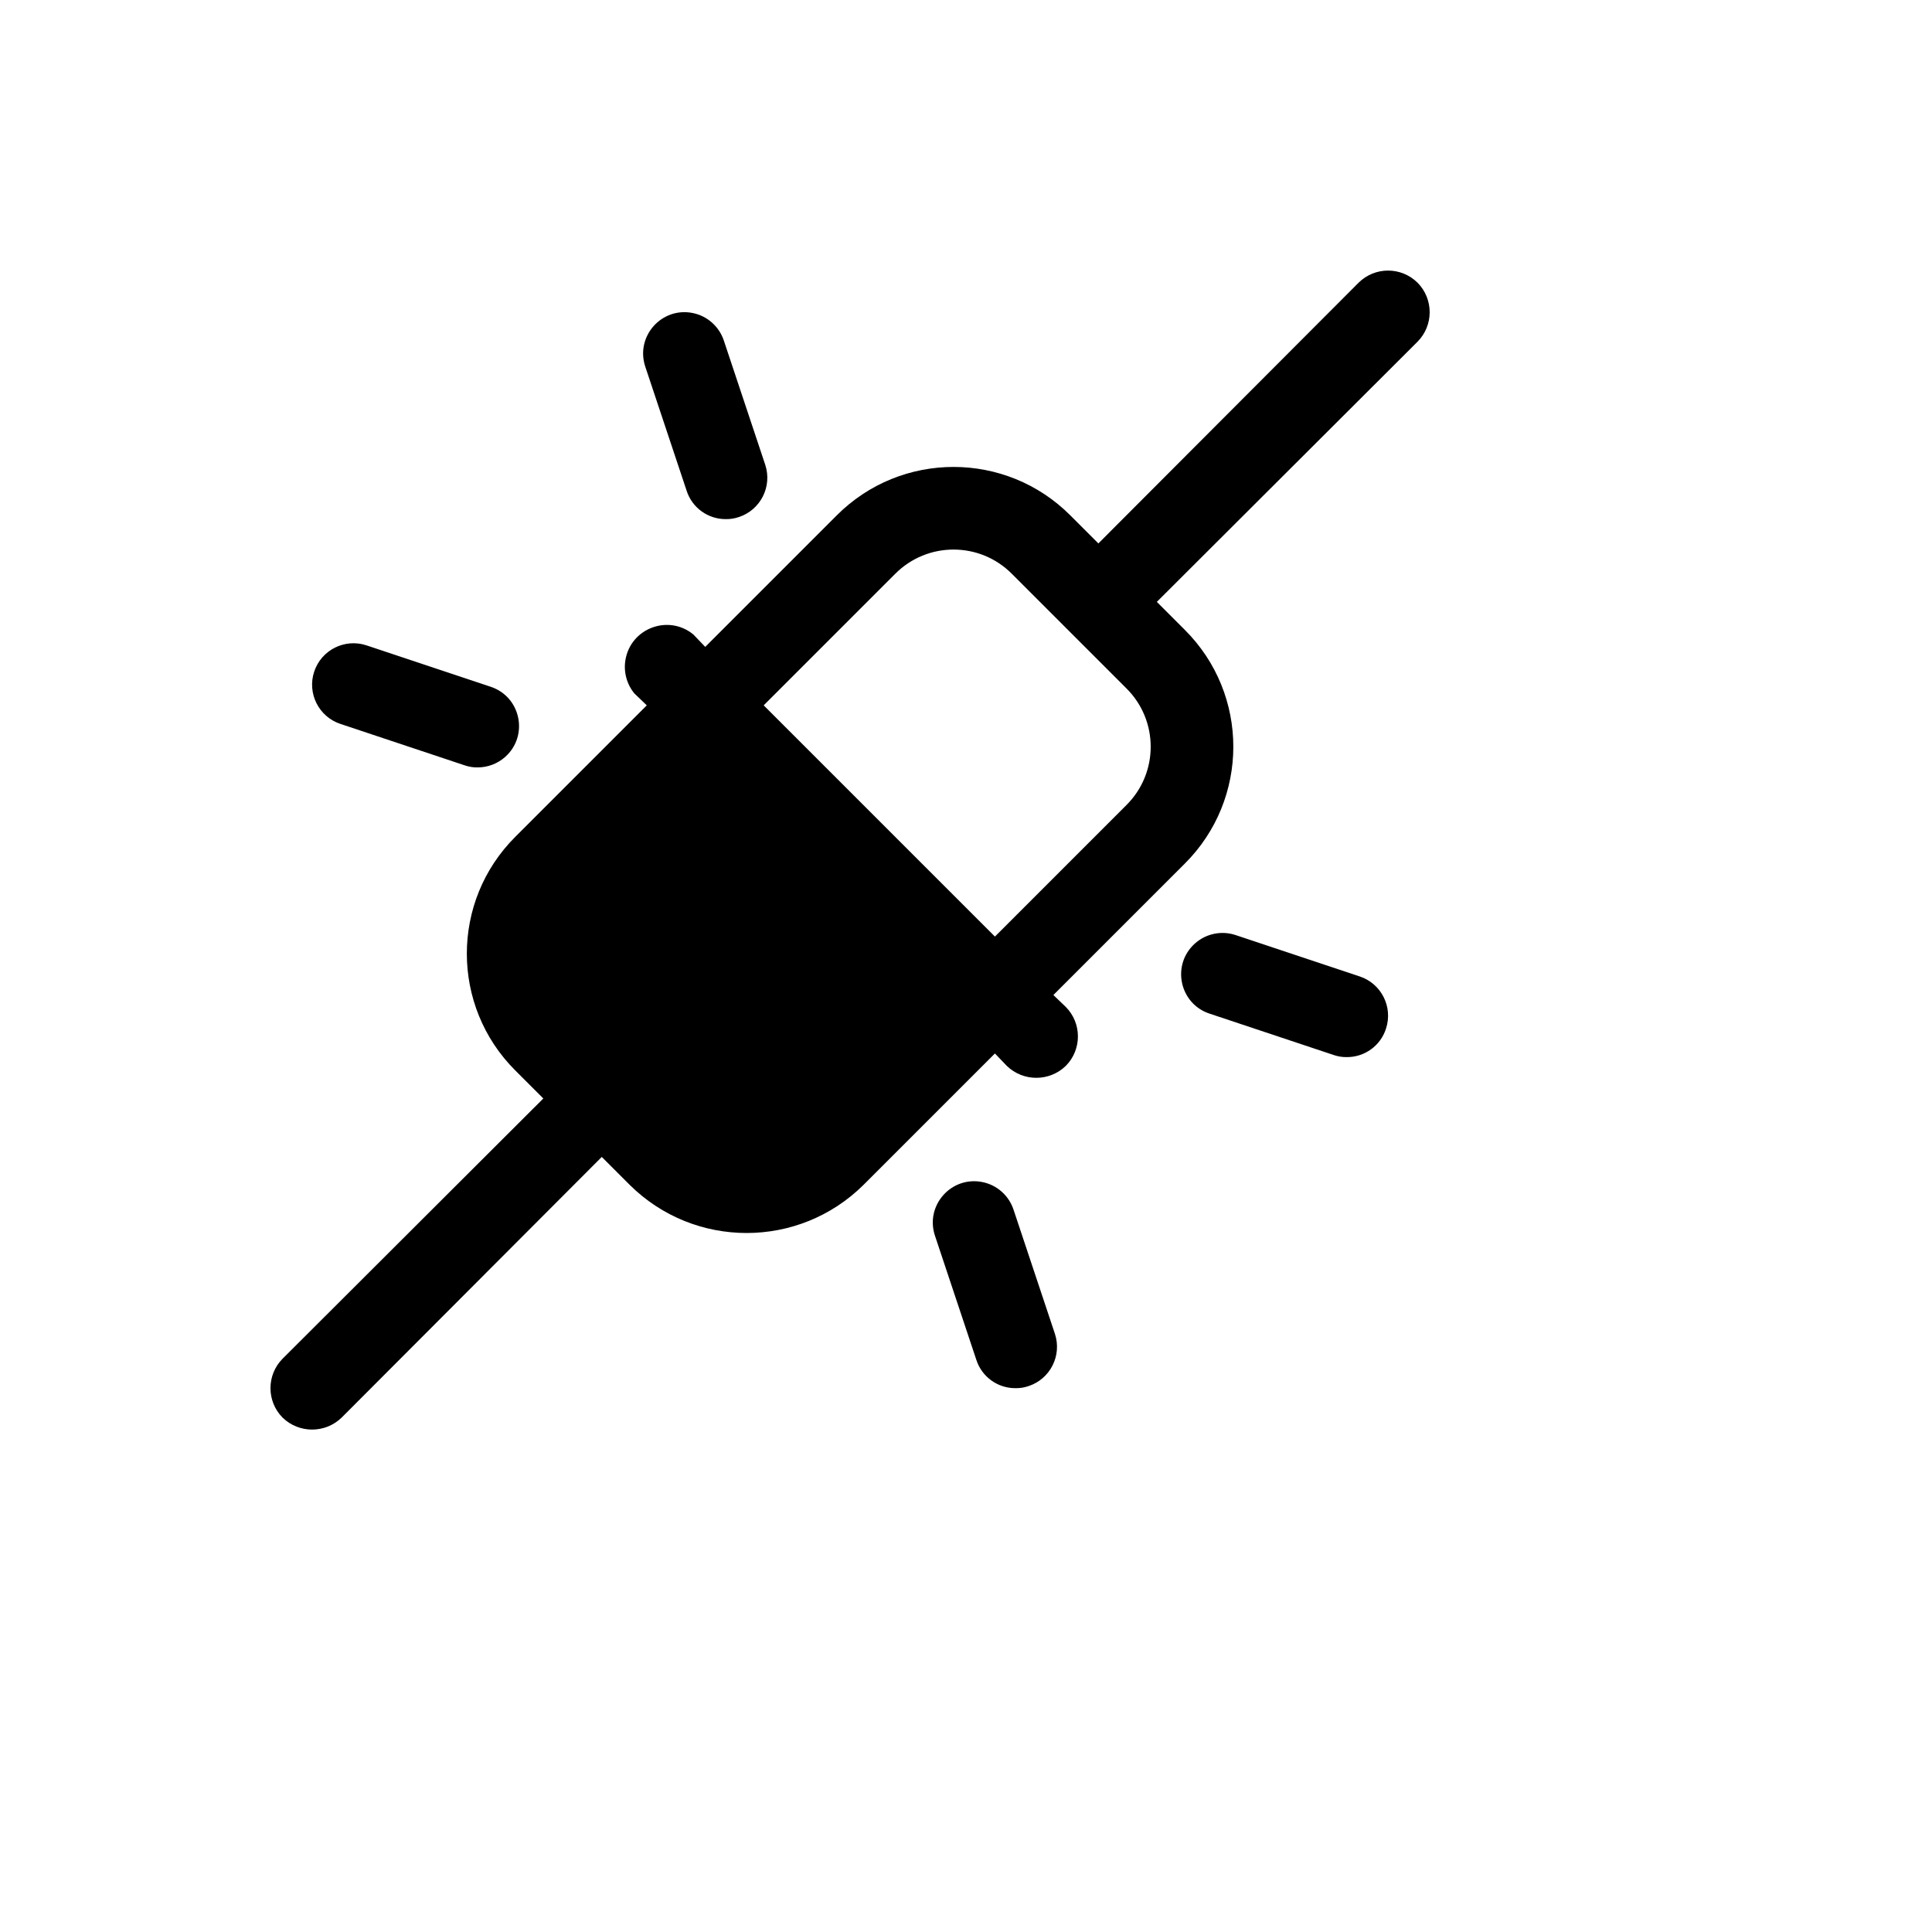 <svg xmlns="http://www.w3.org/2000/svg" version="1.1" xmlns:xlink="http://www.w3.org/1999/xlink" width="100%" height="100%" id="svgWorkerArea" viewBox="-25 -25 625 625" xmlns:idraw="https://idraw.muisca.co" style="background: white;"><defs id="defsdoc"><pattern id="patternBool" x="0" y="0" width="10" height="10" patternUnits="userSpaceOnUse" patternTransform="rotate(35)"><circle cx="5" cy="5" r="4" style="stroke: none;fill: #ff000070;"></circle></pattern></defs><g id="fileImp-178787117" class="cosito"><path id="pathImp-12481758" class="grouped" d="M433.576 66.458C428.293 61.225 419.781 61.225 414.499 66.458 414.499 66.458 330.325 150.799 330.325 150.799 330.325 150.799 321.288 141.762 321.288 141.762 300.425 120.818 266.513 120.818 245.649 141.762 245.649 141.762 203.144 184.267 203.144 184.267 203.144 184.267 199.295 180.251 199.295 180.251 191.229 173.631 179.022 178.226 177.322 188.521 176.686 192.372 177.741 196.311 180.218 199.328 180.218 199.328 184.234 203.177 184.234 203.177 184.234 203.177 141.729 245.683 141.729 245.683 120.785 266.546 120.785 300.458 141.729 321.322 141.729 321.322 150.765 330.358 150.765 330.358 150.765 330.358 66.424 414.532 66.424 414.532 61.192 419.815 61.192 428.326 66.424 433.609 71.743 438.752 80.182 438.752 85.501 433.609 85.501 433.609 169.675 349.268 169.675 349.268 169.675 349.268 178.712 358.305 178.712 358.305 199.652 379.065 233.411 379.065 254.351 358.305 254.351 358.305 296.856 315.799 296.856 315.799 296.856 315.799 300.705 319.816 300.705 319.816 306.024 324.959 314.463 324.959 319.782 319.816 325.014 314.533 325.014 306.021 319.782 300.738 319.782 300.738 315.766 296.89 315.766 296.89 315.766 296.89 358.271 254.384 358.271 254.384 379.215 233.521 379.215 199.609 358.271 178.745 358.271 178.745 349.235 169.709 349.235 169.709 349.235 169.709 433.576 85.535 433.576 85.535 438.808 80.252 438.808 71.74 433.576 66.458 433.576 66.458 433.576 66.458 433.576 66.458M339.361 235.475C339.361 235.475 296.856 277.98 296.856 277.98 296.856 277.98 222.054 203.177 222.054 203.177 222.054 203.177 264.559 160.672 264.559 160.672 274.971 150.153 291.966 150.153 302.378 160.672 302.378 160.672 339.361 197.655 339.361 197.655 349.88 208.067 349.88 225.062 339.361 235.475 339.361 235.475 339.361 235.475 339.361 235.475M423.368 307.767C421.606 313.292 416.449 317.025 410.65 316.971 409.227 316.993 407.811 316.766 406.466 316.301 406.466 316.301 366.304 302.914 366.304 302.914 356.513 299.693 353.881 287.082 361.565 280.214 365.131 277.026 370.127 275.983 374.671 277.478 374.671 277.478 414.833 290.865 414.833 290.865 421.858 293.175 425.679 300.743 423.368 307.767 423.368 307.767 423.368 307.767 423.368 307.767M76.632 192.3C78.942 185.275 86.51 181.454 93.534 183.765 93.534 183.765 133.696 197.153 133.696 197.153 143.487 200.371 146.122 212.98 138.44 219.85 135.985 222.046 132.806 223.259 129.513 223.258 128.09 223.281 126.674 223.054 125.329 222.589 125.329 222.589 85.167 209.202 85.167 209.202 78.142 206.892 74.321 199.324 76.632 192.3 76.632 192.3 76.632 192.3 76.632 192.3M183.732 93.567C180.512 83.777 189.097 74.171 199.186 76.278 203.868 77.255 207.673 80.656 209.168 85.2 209.168 85.2 222.556 125.362 222.556 125.362 224.867 132.387 221.046 139.954 214.021 142.264 212.676 142.729 211.261 142.956 209.838 142.934 204.038 142.987 198.881 139.255 197.119 133.73 197.119 133.73 183.732 93.567 183.732 93.567M316.268 406.5C318.579 413.524 314.758 421.091 307.733 423.401 306.389 423.866 304.973 424.093 303.55 424.071 297.751 424.124 292.593 420.392 290.832 414.867 290.832 414.867 277.444 374.704 277.444 374.704 274.224 364.914 282.809 355.308 292.898 357.415 297.581 358.392 301.386 361.793 302.88 366.337 302.88 366.337 316.268 406.5 316.268 406.5"></path></g></svg>
